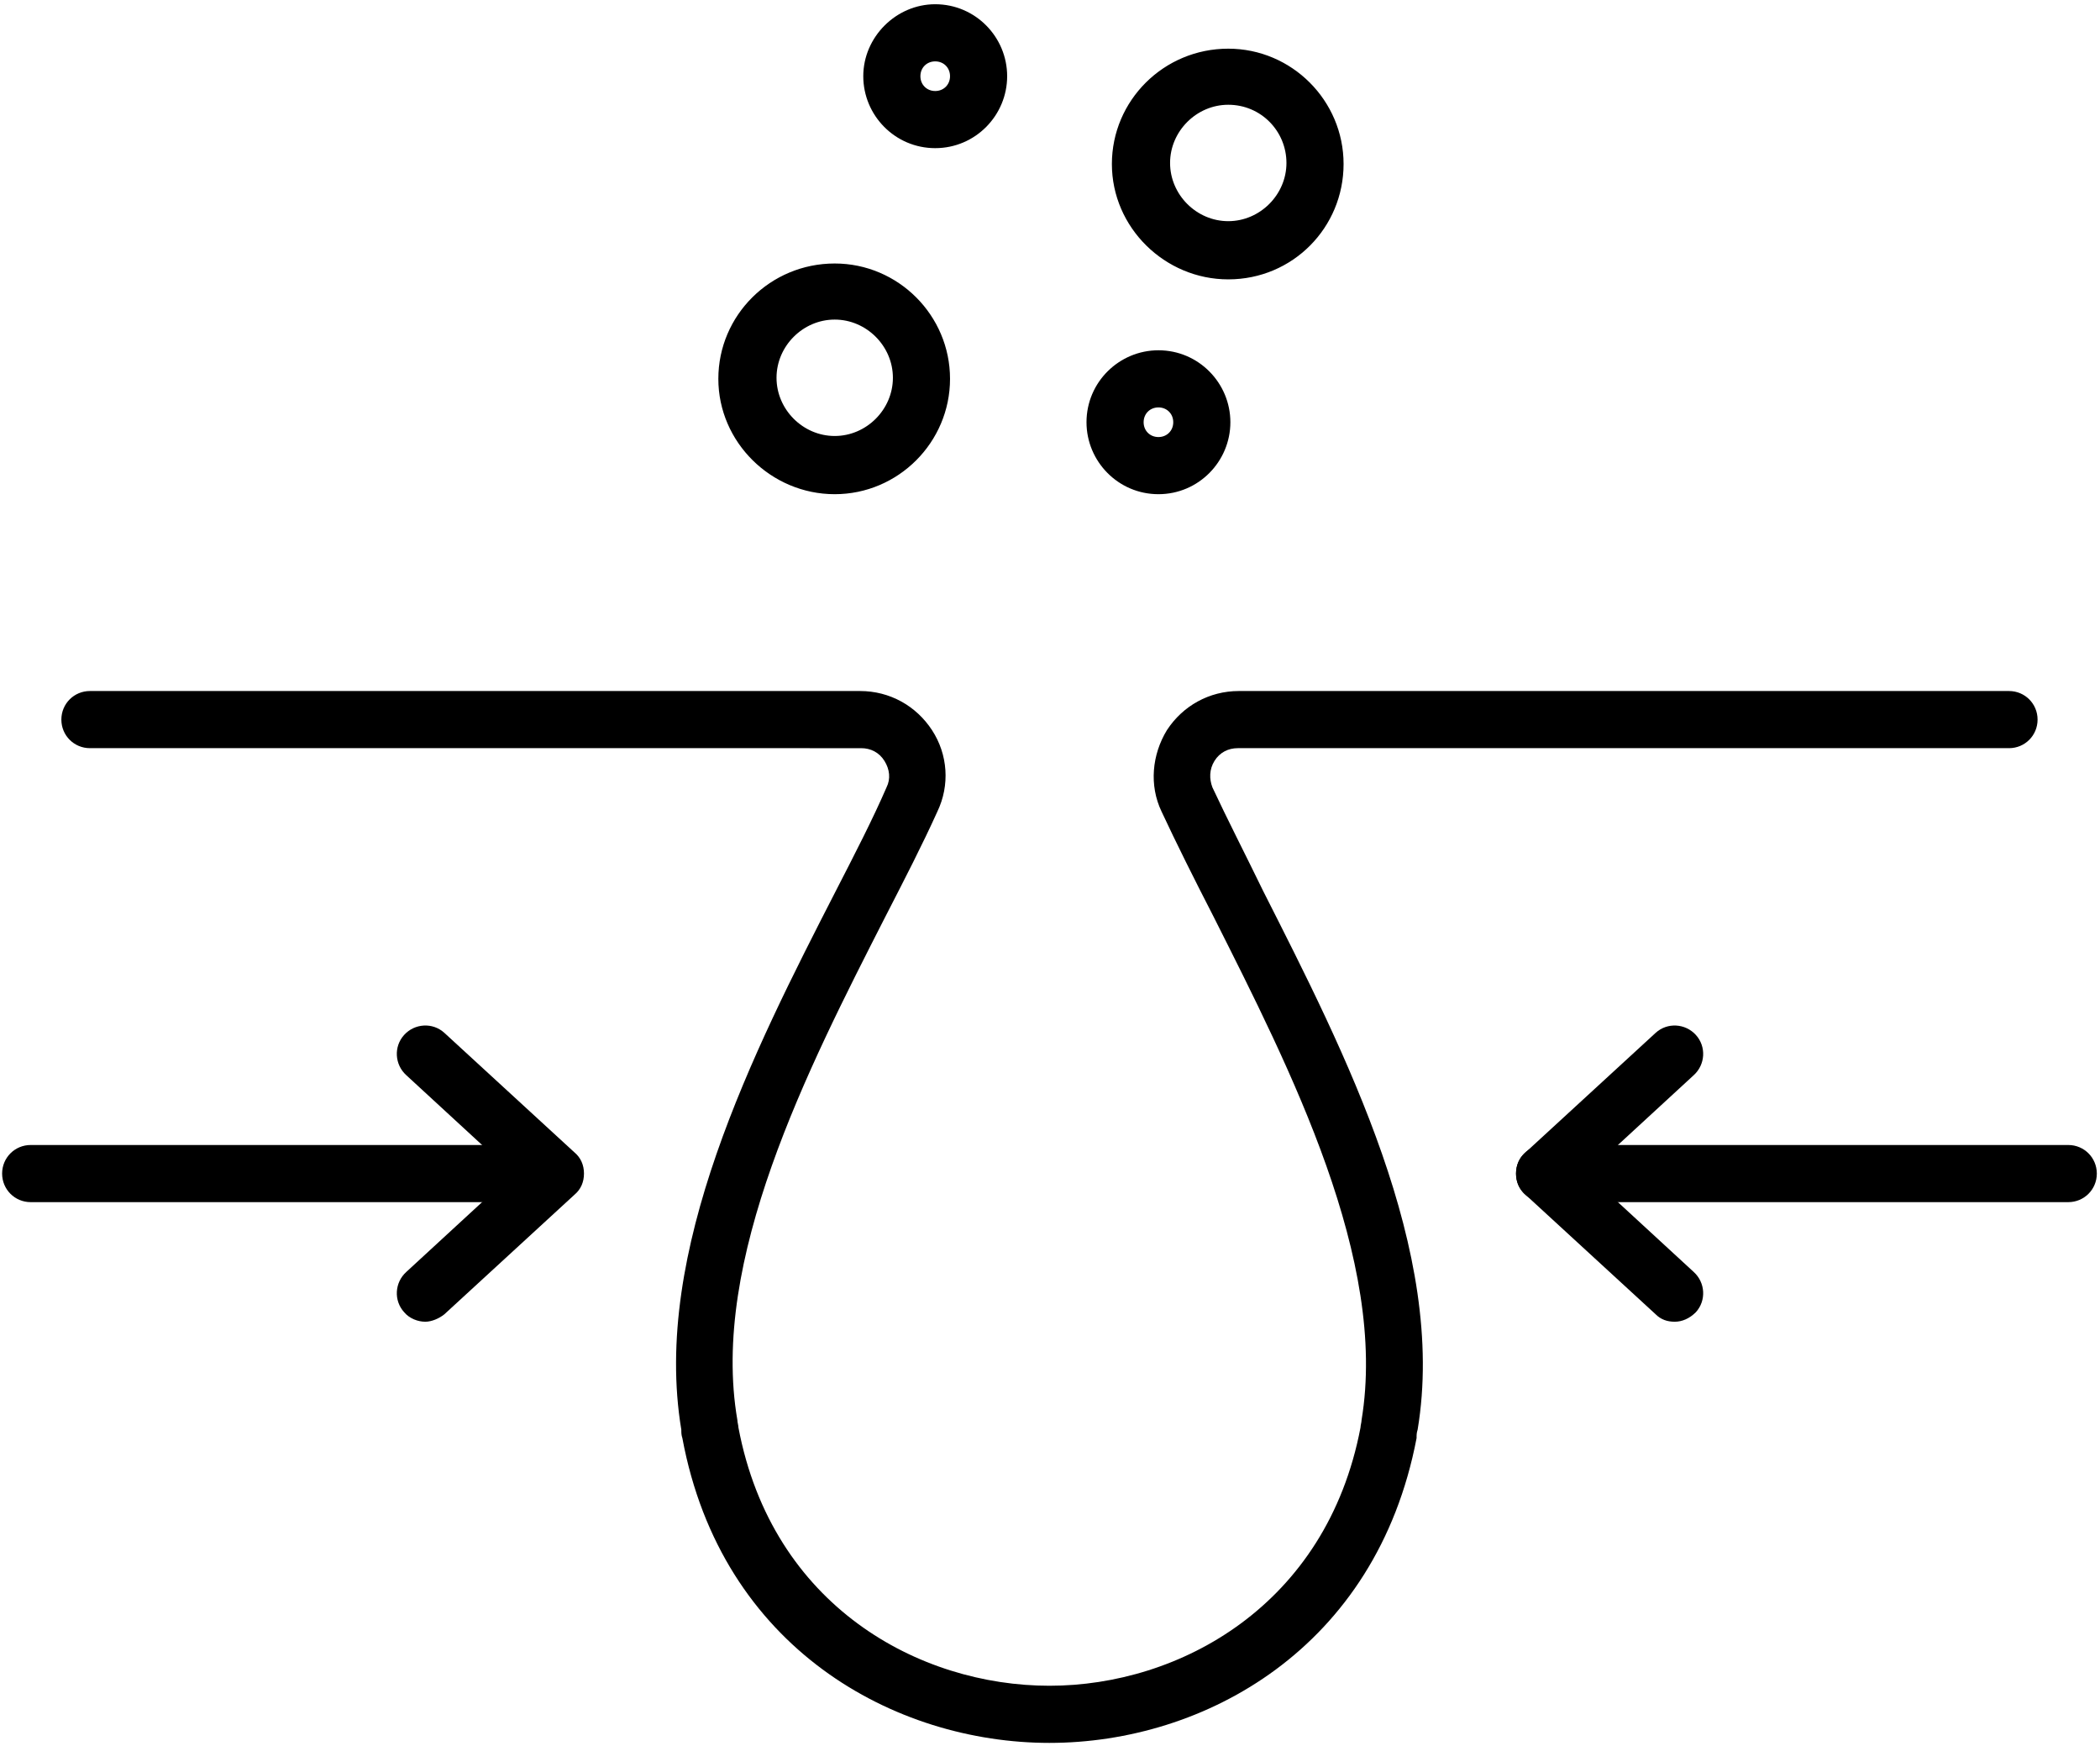 <svg viewBox="0 0 198.5 165" version="1.1" style="enable-background:new 0 0 198.5 165" y="0" x="0" id="Layer_1" xml:space="preserve" xmlns="http://www.w3.org/2000/svg"><g><path d="M158.3 124.9c-.7 0-1.3-.2-1.8-.7l-12.3-11.3c-.6-.5-.9-1.2-.9-2s.3-1.5.9-2l12.3-11.3c1.1-1 2.8-.9 3.8.2s.9 2.8-.2 3.8l-10.1 9.3 10.1 9.3c1.1 1 1.2 2.7.2 3.8-.6.6-1.3.9-2 .9zM40.2 124.9c-.7 0-1.5-.3-2-.9-1-1.1-.9-2.8.2-3.8l10.1-9.3-10.1-9.3c-1.1-1-1.2-2.7-.2-3.8 1-1.1 2.7-1.2 3.8-.2l12.3 11.3c.6.5.9 1.2.9 2s-.3 1.5-.9 2L42 124.2c-.5.4-1.2.7-1.8.7z"></path><path d="M99.2 164.7c-14.6 0-31-8.9-34.7-28.8-.1-.3-.1-.5-.1-.8-2.8-16.8 6.8-35.7 14.6-50.9 1.8-3.5 3.5-6.8 4.8-9.8.4-.8.3-1.7-.2-2.5s-1.3-1.2-2.2-1.2H8.5c-1.5 0-2.7-1.2-2.7-2.7 0-1.5 1.2-2.7 2.7-2.7h72.8c2.8 0 5.3 1.4 6.8 3.7 1.5 2.3 1.7 5.2.5 7.7-1.4 3.1-3.1 6.4-4.9 9.9-7.4 14.5-16.6 32.5-14 47.6 0 .2.1.5.1.7 3.2 16.9 17.1 24.4 29.4 24.4 12.3 0 26.2-7.6 29.4-24.4 0-.2.1-.5.1-.7 2.5-15.1-6.7-33.1-14-47.6-1.8-3.5-3.5-6.9-4.9-9.9-1.2-2.5-.9-5.4.5-7.7 1.5-2.3 4-3.7 6.8-3.7h72.8c1.5 0 2.7 1.2 2.7 2.7 0 1.5-1.2 2.7-2.7 2.7H117c-.9 0-1.7.4-2.2 1.2-.5.8-.5 1.7-.2 2.5 1.4 3 3.1 6.3 4.8 9.8 7.7 15.2 17.4 34.1 14.6 50.9-.1.3-.1.5-.1.8-3.8 19.9-20.1 28.8-34.7 28.8z"></path><path d="M52.4 113.6H2.9c-1.5 0-2.7-1.2-2.7-2.7s1.2-2.7 2.7-2.7h49.5c1.5 0 2.7 1.2 2.7 2.7 0 1.5-1.2 2.7-2.7 2.7zM195.5 113.6H146c-1.5 0-2.7-1.2-2.7-2.7s1.2-2.7 2.7-2.7h49.5c1.5 0 2.7 1.2 2.7 2.7 0 1.5-1.2 2.7-2.7 2.7zM78.9 46.7c-6 0-11-4.9-11-10.9s4.9-10.9 11-10.9c6 0 10.9 4.9 10.9 10.9s-4.9 10.9-10.9 10.9zm0-16.5c-3 0-5.5 2.5-5.5 5.5s2.5 5.5 5.5 5.5 5.5-2.5 5.5-5.5-2.5-5.5-5.5-5.5zM116.1 26.4c-6 0-11-4.9-11-10.9s4.9-10.9 11-10.9c6 0 10.9 4.9 10.9 10.9s-4.8 10.9-10.9 10.9zm0-16.5c-3 0-5.5 2.5-5.5 5.5s2.5 5.5 5.5 5.5 5.5-2.5 5.5-5.5-2.4-5.5-5.5-5.5zM88.4 14c-3.8 0-6.8-3.1-6.8-6.8S84.7.4 88.4.4c3.8 0 6.8 3.1 6.8 6.8s-3 6.8-6.8 6.8zm0-8.2c-.8 0-1.4.6-1.4 1.4s.6 1.4 1.4 1.4 1.4-.6 1.4-1.4-.6-1.4-1.4-1.4zM109.5 46.7c-3.8 0-6.8-3.1-6.8-6.8 0-3.8 3.1-6.8 6.8-6.8 3.8 0 6.8 3.1 6.8 6.8 0 3.7-3 6.8-6.8 6.8zm0-8.2c-.8 0-1.4.6-1.4 1.4s.6 1.4 1.4 1.4c.8 0 1.4-.6 1.4-1.4s-.6-1.4-1.4-1.4z"></path></g></svg>